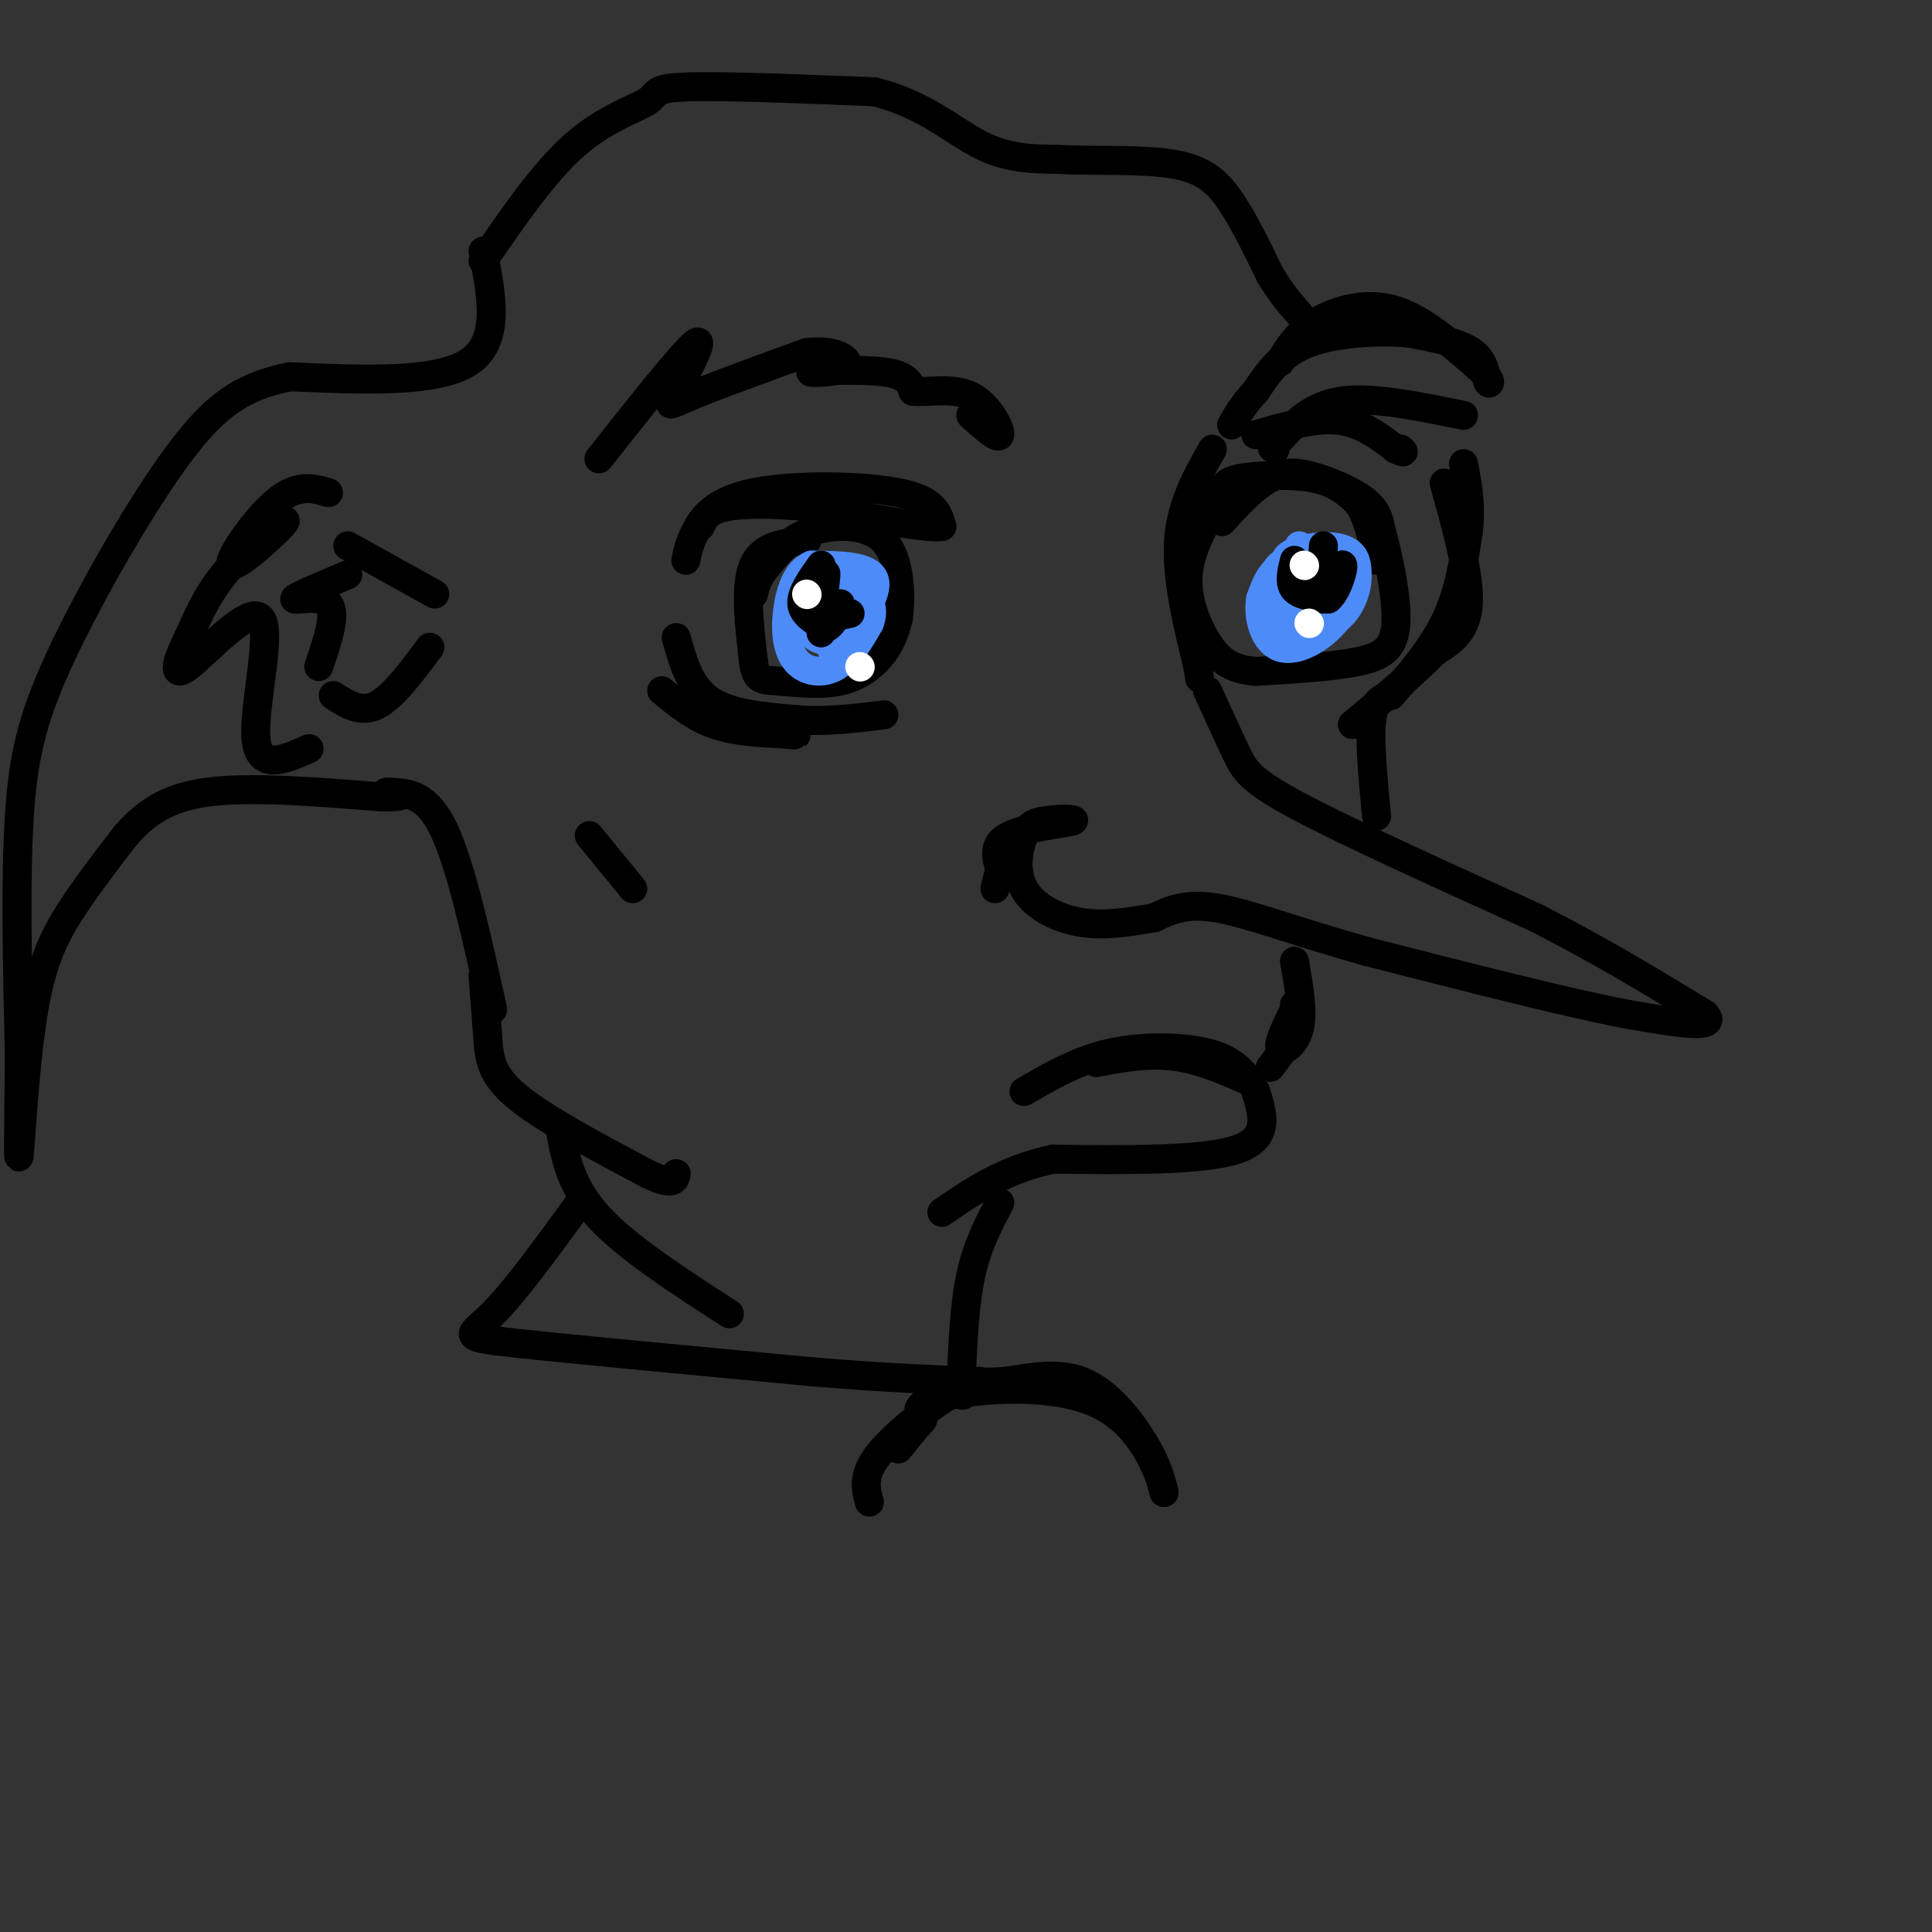 <svg viewBox='0 0 400 400' version='1.1' xmlns='http://www.w3.org/2000/svg' xmlns:xlink='http://www.w3.org/1999/xlink'><rect x="0" y="0" width="400" height="400" fill="#333333" stroke="none"/><g fill='none' stroke='rgb(0,0,0)' stroke-width='6' stroke-linecap='round' stroke-linejoin='round'><path d='M142,116c0.327,-1.673 0.655,-3.345 2,-6c1.345,-2.655 3.708,-6.292 12,-8c8.292,-1.708 22.512,-1.488 30,0c7.488,1.488 8.244,4.244 9,7'/><path d='M195,109c-3.000,0.500 -15.000,-1.750 -27,-4'/><path d='M168,105c-7.978,-0.800 -14.422,-0.800 -18,0c-3.578,0.800 -4.289,2.400 -5,4'/><path d='M140,132c1.417,5.083 2.833,10.167 7,13c4.167,2.833 11.083,3.417 18,4'/><path d='M165,149c6.000,0.500 12.000,-0.250 18,-1'/><path d='M167,112c-4.583,0.417 -9.167,0.833 -11,5c-1.833,4.167 -0.917,12.083 0,20'/><path d='M156,137c0.478,3.927 1.675,3.743 5,4c3.325,0.257 8.780,0.954 13,0c4.220,-0.954 7.206,-3.558 9,-6c1.794,-2.442 2.397,-4.721 3,-7'/><path d='M186,128c0.571,-4.500 0.500,-12.250 -3,-16c-3.500,-3.750 -10.429,-3.500 -15,-2c-4.571,1.500 -6.786,4.250 -9,7'/><path d='M159,117c-2.000,2.167 -2.500,4.083 -3,6'/><path d='M137,143c3.333,2.750 6.667,5.500 11,7c4.333,1.500 9.667,1.750 15,2'/><path d='M163,152c2.667,0.333 1.833,0.167 1,0'/><path d='M124,95c8.851,-11.190 17.702,-22.381 20,-24c2.298,-1.619 -1.958,6.333 -4,10c-2.042,3.667 -1.869,3.048 3,1c4.869,-2.048 14.435,-5.524 24,-9'/><path d='M167,73c6.169,-0.786 9.592,1.748 8,3c-1.592,1.252 -8.198,1.222 -7,1c1.198,-0.222 10.199,-0.635 15,0c4.801,0.635 5.400,2.317 6,4'/><path d='M189,81c3.214,0.321 8.250,-0.875 12,1c3.750,1.875 6.214,6.821 6,8c-0.214,1.179 -3.107,-1.411 -6,-4'/><path d='M100,54c6.339,-9.220 12.679,-18.440 19,-24c6.321,-5.560 12.625,-7.458 15,-9c2.375,-1.542 0.821,-2.726 8,-3c7.179,-0.274 23.089,0.363 39,1'/><path d='M181,19c10.244,2.467 16.356,8.133 22,11c5.644,2.867 10.822,2.933 16,3'/><path d='M219,33c7.286,0.393 17.500,-0.125 24,1c6.500,1.125 9.286,3.893 12,8c2.714,4.107 5.357,9.554 8,15'/><path d='M263,57c2.333,3.833 4.167,5.917 6,8'/><path d='M265,75c1.578,-2.778 3.156,-5.556 7,-8c3.844,-2.444 9.956,-4.556 16,-3c6.044,1.556 12.022,6.778 18,12'/><path d='M306,76c3.262,2.845 2.417,3.958 2,3c-0.417,-0.958 -0.405,-3.988 -3,-6c-2.595,-2.012 -7.798,-3.006 -13,-4'/><path d='M292,69c-6.200,-0.622 -15.200,-0.178 -21,2c-5.800,2.178 -8.400,6.089 -11,10'/><path d='M260,81c-2.667,2.833 -3.833,4.917 -5,7'/><path d='M251,93c-3.250,5.750 -6.500,11.500 -7,19c-0.500,7.500 1.750,16.750 4,26'/><path d='M248,138c0.667,4.333 0.333,2.167 0,0'/><path d='M253,108c3.375,-3.690 6.750,-7.381 10,-9c3.250,-1.619 6.375,-1.167 10,0c3.625,1.167 7.750,3.048 10,5c2.250,1.952 2.625,3.976 3,6'/><path d='M286,110c1.369,4.774 3.292,13.708 3,19c-0.292,5.292 -2.798,6.940 -8,8c-5.202,1.060 -13.101,1.530 -21,2'/><path d='M260,139c-5.202,-0.393 -7.708,-2.375 -10,-6c-2.292,-3.625 -4.369,-8.893 -4,-14c0.369,-5.107 3.185,-10.054 6,-15'/><path d='M252,104c1.274,-3.393 1.458,-4.375 5,-5c3.542,-0.625 10.440,-0.893 15,0c4.560,0.893 6.780,2.946 9,5'/><path d='M281,104c2.167,2.833 3.083,7.417 4,12'/><path d='M250,143c2.178,4.778 4.356,9.556 6,13c1.644,3.444 2.756,5.556 13,11c10.244,5.444 29.622,14.222 49,23'/><path d='M318,190c14.000,7.167 24.500,13.583 35,20'/><path d='M353,210c3.167,3.333 -6.417,1.667 -16,0'/><path d='M337,210c-11.667,-2.167 -32.833,-7.583 -54,-13'/><path d='M283,197c-14.711,-4.111 -24.489,-7.889 -31,-9c-6.511,-1.111 -9.756,0.444 -13,2'/><path d='M239,190c-4.694,0.794 -9.928,1.780 -15,1c-5.072,-0.780 -9.981,-3.325 -12,-7c-2.019,-3.675 -1.148,-8.478 0,-11c1.148,-2.522 2.574,-2.761 4,-3'/><path d='M216,170c2.726,-0.560 7.542,-0.458 6,0c-1.542,0.458 -9.440,1.274 -13,3c-3.560,1.726 -2.780,4.363 -2,7'/><path d='M207,180c-0.500,1.833 -0.750,2.917 -1,4'/><path d='M268,199c0.933,5.289 1.867,10.578 1,14c-0.867,3.422 -3.533,4.978 -4,4c-0.467,-0.978 1.267,-4.489 3,-8'/><path d='M268,209c0.500,-1.500 0.250,-1.250 0,-1'/><path d='M212,226c5.578,-3.244 11.156,-6.489 18,-8c6.844,-1.511 14.956,-1.289 20,0c5.044,1.289 7.022,3.644 9,6'/><path d='M259,224c-0.911,-0.222 -7.689,-3.778 -14,-5c-6.311,-1.222 -12.156,-0.111 -18,1'/><path d='M266,217c0.000,0.000 -3.000,4.000 -3,4'/><path d='M260,226c1.500,4.833 3.000,9.667 -4,12c-7.000,2.333 -22.500,2.167 -38,2'/><path d='M218,240c-10.167,2.167 -16.583,6.583 -23,11'/><path d='M122,173c0.000,0.000 9.000,11.000 9,11'/><path d='M260,90c6.083,-1.750 12.167,-3.500 17,-3c4.833,0.500 8.417,3.250 12,6'/><path d='M289,93c2.167,1.000 1.583,0.500 1,0'/><path d='M299,100c2.667,9.583 5.333,19.167 5,25c-0.333,5.833 -3.667,7.917 -7,10'/><path d='M297,135c-4.000,4.167 -10.500,9.583 -17,15'/><path d='M285,169c-0.750,-7.917 -1.500,-15.833 -1,-20c0.500,-4.167 2.250,-4.583 4,-5'/><path d='M288,144c2.844,-3.267 7.956,-8.933 11,-15c3.044,-6.067 4.022,-12.533 5,-19'/><path d='M304,110c0.667,-5.500 -0.167,-9.750 -1,-14'/><path d='M303,86c-9.333,-1.917 -18.667,-3.833 -25,-3c-6.333,0.833 -9.667,4.417 -13,8'/><path d='M265,91c-2.333,1.667 -1.667,1.833 -1,2'/><path d='M100,52c1.833,9.333 3.667,18.667 -3,23c-6.667,4.333 -21.833,3.667 -37,3'/><path d='M60,78c-9.622,1.989 -15.177,5.461 -23,16c-7.823,10.539 -17.914,28.145 -24,41c-6.086,12.855 -8.167,20.959 -9,34c-0.833,13.041 -0.416,31.021 0,49'/><path d='M4,218c-0.089,13.868 -0.313,24.037 0,21c0.313,-3.037 1.161,-19.279 3,-30c1.839,-10.721 4.668,-15.920 8,-21c3.332,-5.080 7.166,-10.040 11,-15'/><path d='M26,173c3.889,-4.378 8.111,-7.822 17,-9c8.889,-1.178 22.444,-0.089 36,1'/><path d='M79,165c6.167,0.000 3.583,-0.500 1,-1'/><path d='M68,102c-3.223,-0.947 -6.447,-1.895 -11,2c-4.553,3.895 -10.437,12.632 -9,13c1.437,0.368 10.195,-7.632 11,-9c0.805,-1.368 -6.341,3.895 -11,9c-4.659,5.105 -6.829,10.053 -9,15'/><path d='M39,132c-2.352,4.678 -3.734,8.872 0,6c3.734,-2.872 12.582,-12.812 15,-10c2.418,2.812 -1.595,18.375 -1,25c0.595,6.625 5.797,4.313 11,2'/><path d='M72,119c-5.467,2.289 -10.933,4.578 -11,5c-0.067,0.422 5.267,-1.022 7,1c1.733,2.022 -0.133,7.511 -2,13'/><path d='M69,144c2.833,1.833 5.667,3.667 9,2c3.333,-1.667 7.167,-6.833 11,-12'/><path d='M72,113c0.000,0.000 18.000,10.000 18,10'/><path d='M81,164c3.750,0.250 7.500,0.500 11,8c3.500,7.500 6.750,22.250 10,37'/><path d='M100,202c0.356,4.511 0.711,9.022 1,13c0.289,3.978 0.511,7.422 6,12c5.489,4.578 16.244,10.289 27,16'/><path d='M134,243c5.500,2.667 5.750,1.333 6,0'/><path d='M116,234c1.083,5.833 2.167,11.667 8,18c5.833,6.333 16.417,13.167 27,20'/><path d='M120,249c-6.667,9.178 -13.333,18.356 -18,23c-4.667,4.644 -7.333,4.756 4,6c11.333,1.244 36.667,3.622 62,6'/><path d='M168,284c16.167,1.333 25.583,1.667 35,2'/><path d='M180,311c-0.767,-2.791 -1.534,-5.583 2,-10c3.534,-4.417 11.370,-10.460 16,-13c4.630,-2.540 6.056,-1.578 10,-2c3.944,-0.422 10.408,-2.229 16,0c5.592,2.229 10.312,8.494 13,13c2.688,4.506 3.344,7.253 4,10'/><path d='M241,309c-0.476,-2.345 -3.667,-13.208 -13,-18c-9.333,-4.792 -24.810,-3.512 -32,-2c-7.190,1.512 -6.095,3.256 -5,5'/><path d='M191,294c-1.667,1.833 -3.333,3.917 -5,6'/><path d='M207,249c-2.333,4.417 -4.667,8.833 -6,15c-1.333,6.167 -1.667,14.083 -2,22'/><path d='M199,286c-0.167,4.000 0.417,3.000 1,2'/></g>
<g fill='none' stroke='rgb(77,139,249)' stroke-width='6' stroke-linecap='round' stroke-linejoin='round'><path d='M174,118c-2.500,-0.417 -5.000,-0.833 -6,1c-1.000,1.833 -0.500,5.917 0,10'/><path d='M168,129c0.000,2.121 0.000,2.424 1,3c1.000,0.576 3.000,1.424 6,-1c3.000,-2.424 7.000,-8.121 6,-11c-1.000,-2.879 -7.000,-2.939 -13,-3'/><path d='M168,117c-3.159,1.239 -4.558,5.837 -5,10c-0.442,4.163 0.073,7.890 2,10c1.927,2.110 5.265,2.603 8,1c2.735,-1.603 4.868,-5.301 7,-9'/><path d='M180,129c1.061,-2.738 0.212,-5.085 -2,-6c-2.212,-0.915 -5.789,-0.400 -7,2c-1.211,2.400 -0.057,6.685 1,9c1.057,2.315 2.016,2.662 3,1c0.984,-1.662 1.992,-5.331 3,-9'/><path d='M178,126c0.556,-2.200 0.444,-3.200 -1,-3c-1.444,0.200 -4.222,1.600 -7,3'/><path d='M269,113c-2.667,5.250 -5.333,10.500 -4,13c1.333,2.500 6.667,2.250 12,2'/><path d='M277,128c3.238,-2.310 5.333,-9.083 3,-12c-2.333,-2.917 -9.095,-1.976 -13,0c-3.905,1.976 -4.952,4.988 -6,8'/><path d='M261,124c-0.657,3.662 0.700,8.818 4,10c3.300,1.182 8.544,-1.611 12,-6c3.456,-4.389 5.123,-10.374 3,-13c-2.123,-2.626 -8.035,-1.893 -11,-1c-2.965,0.893 -2.982,1.947 -3,3'/><path d='M266,117c-0.991,2.991 -1.967,8.970 -1,12c0.967,3.030 3.878,3.111 6,0c2.122,-3.111 3.456,-9.415 3,-12c-0.456,-2.585 -2.702,-1.453 -4,0c-1.298,1.453 -1.649,3.226 -2,5'/><path d='M268,122c1.012,-0.571 4.542,-4.500 4,-6c-0.542,-1.500 -5.155,-0.571 -7,1c-1.845,1.571 -0.923,3.786 0,6'/><path d='M265,123c0.500,-0.167 1.750,-3.583 3,-7'/></g>
<g fill='none' stroke='rgb(0,0,0)' stroke-width='6' stroke-linecap='round' stroke-linejoin='round'><path d='M268,116c-0.583,2.333 -1.167,4.667 0,6c1.167,1.333 4.083,1.667 7,2'/><path d='M275,124c1.933,-1.556 3.267,-6.444 3,-7c-0.267,-0.556 -2.133,3.222 -4,7'/><path d='M274,124c-0.667,-0.667 -0.333,-5.833 0,-11'/><path d='M170,117c-2.083,2.917 -4.167,5.833 -4,8c0.167,2.167 2.583,3.583 5,5'/><path d='M171,130c1.622,-0.600 3.178,-4.600 3,-5c-0.178,-0.400 -2.089,2.800 -4,6'/><path d='M170,131c-0.311,-2.089 0.911,-10.311 1,-12c0.089,-1.689 -0.956,3.156 -2,8'/><path d='M169,127c0.833,1.333 3.917,0.667 7,0'/></g>
<g fill='none' stroke='rgb(255,255,255)' stroke-width='6' stroke-linecap='round' stroke-linejoin='round'><path d='M167,123c0.000,0.000 0.100,0.100 0.1,0.1'/><path d='M270,117c0.000,0.000 0.100,0.100 0.1,0.1'/><path d='M271,129c0.000,0.000 0.100,0.100 0.1,0.1'/><path d='M178,138c0.000,0.000 0.100,0.100 0.1,0.1'/></g>
</svg>